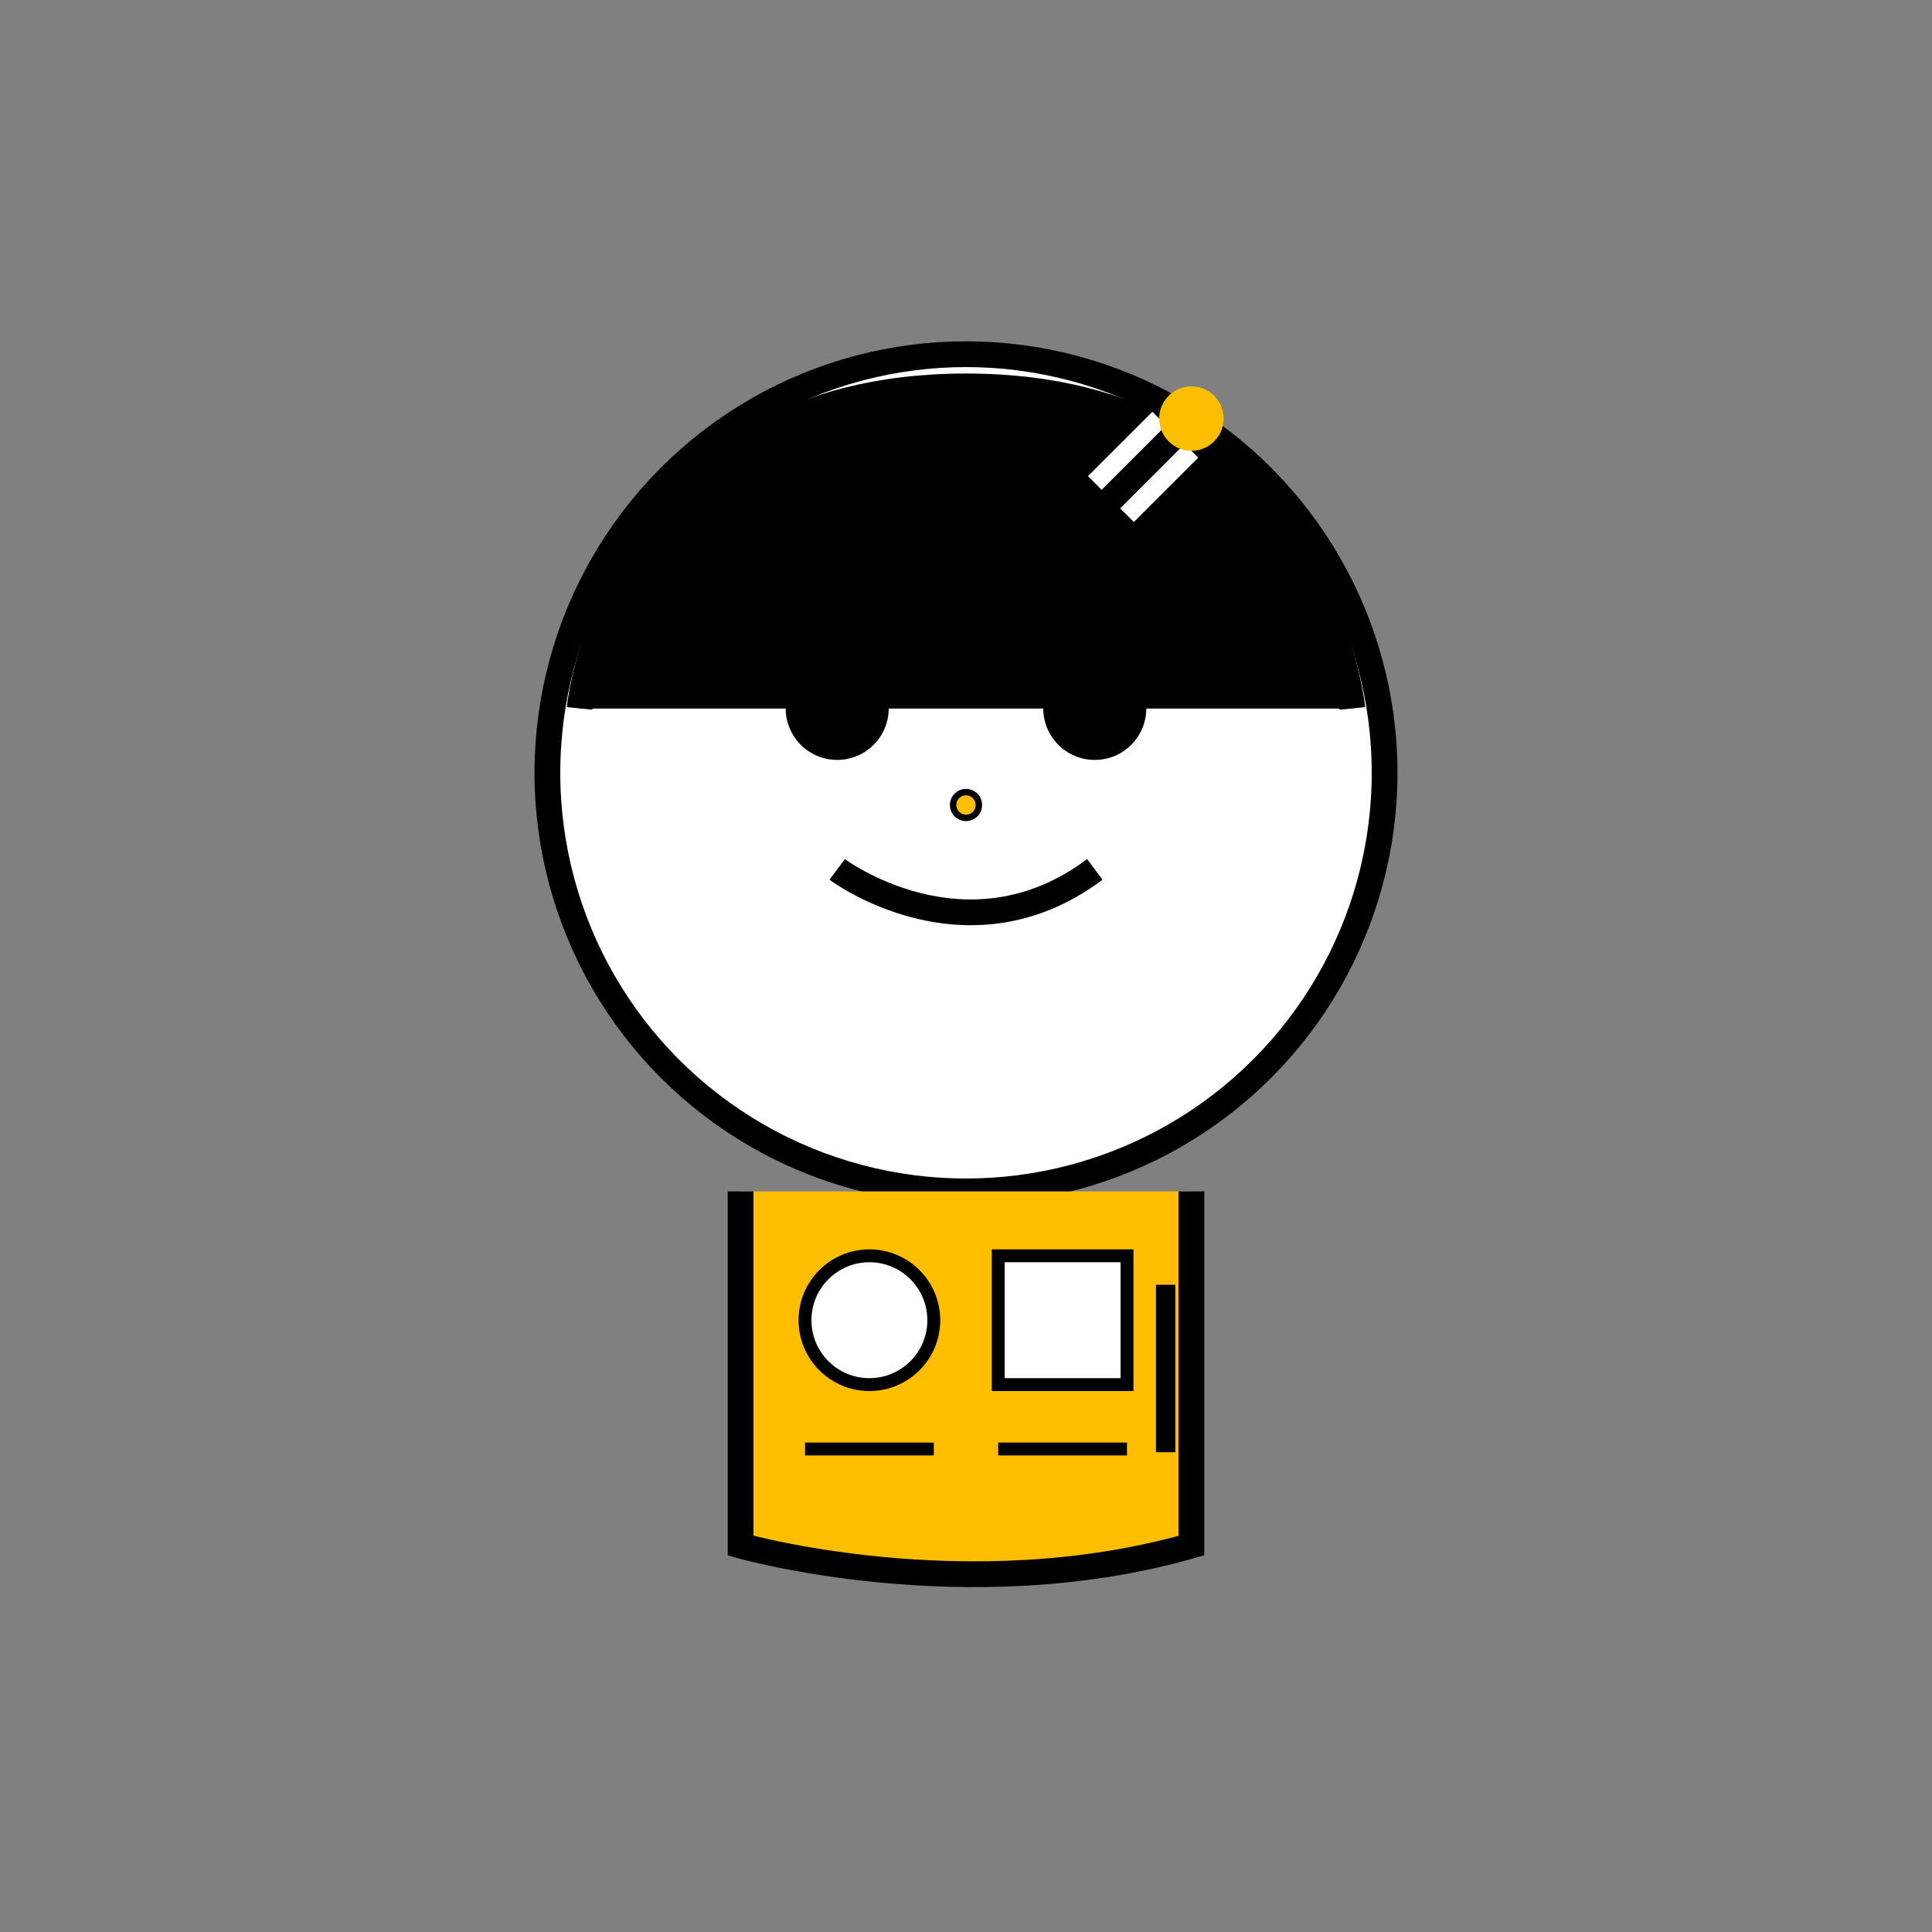<?xml version="1.0" encoding="UTF-8" standalone="no"?>
<svg width="300" height="300" viewBox="0 0 300 300" fill="none" xmlns="http://www.w3.org/2000/svg">
  <rect x="0" y="0" width="300" height="300" fill="#808080" stroke="none"/>
  <!-- Ananya Desai - Innovator - Brand Strategist -->
  <!-- Face and head -->
  <circle cx="150" cy="120" r="65" fill="white" stroke="black" stroke-width="4"/>
  
  <!-- Modern hair style -->
  <path d="M90 110C90 110 95 60 150 60C205 60 210 110 210 110" stroke="black" stroke-width="4" fill="black"/>
  <path d="M90 110C90 110 95 65 150 65C205 65 210 110 210 110" fill="black"/>
  
  <!-- Hair accessory -->
  <path d="M170 75L180 65" stroke="white" stroke-width="3"/>
  <path d="M175 80L185 70" stroke="white" stroke-width="3"/>
  <circle cx="185" cy="65" r="5" fill="#FFBF00"/>
  
  <!-- Eyes with creative look -->
  <circle cx="130" cy="110" r="8" fill="black"/>
  <circle cx="170" cy="110" r="8" fill="black"/>
  <path d="M125 100C125 100 130 95 135 100" stroke="black" stroke-width="2"/>
  <path d="M165 100C165 100 170 95 175 100" stroke="black" stroke-width="2"/>
  
  <!-- Innovative smile -->
  <path d="M130 135C130 135 150 150 170 135" stroke="black" stroke-width="4" fill="none"/>
  
  <!-- Small nose ring -->
  <circle cx="150" cy="125" r="2" fill="#FFBF00" stroke="black" stroke-width="1"/>
  
  <!-- Body with design-inspired outfit -->
  <path d="M115 185V240C115 240 150 250 185 240V185" fill="#FFBF00" stroke="black" stroke-width="4"/>
  
  <!-- Brand design elements -->
  <circle cx="135" cy="205" r="10" fill="white" stroke="black" stroke-width="2"/>
  <rect x="155" y="195" width="20" height="20" fill="white" stroke="black" stroke-width="2"/>
  <path d="M125 225L145 225" stroke="black" stroke-width="2"/>
  <path d="M155 225L175 225" stroke="black" stroke-width="2"/>
  
  <!-- Stylus/pen -->
  <rect x="180" y="200" width="2" height="25" fill="black" stroke="black" stroke-width="1"/>
</svg>
